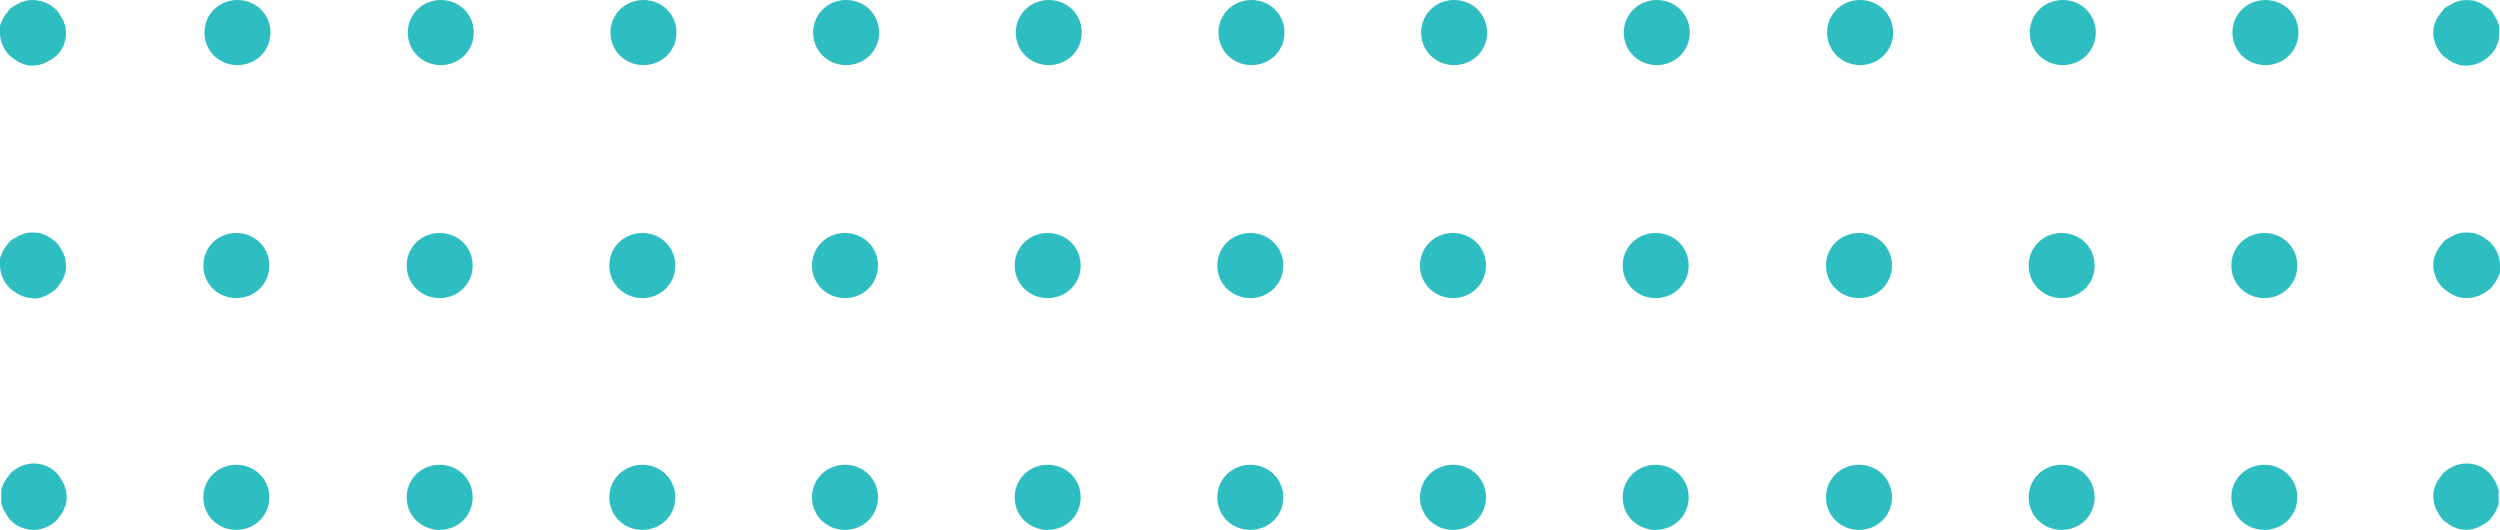 <svg xmlns="http://www.w3.org/2000/svg" width="184" height="39" viewBox="0 0 184 39" fill="none"><g style="mix-blend-mode:screen"><path d="M2.478 4.833C2.478 4.833 2.138 4.833 1.992 4.785C1.846 4.785 1.701 4.689 1.555 4.641C1.409 4.593 1.263 4.497 1.118 4.401C0.972 4.306 0.875 4.21 0.729 4.114C0.291 3.683 0 3.06 0 2.437C0 2.293 0 2.101 0 1.958C0 1.814 0.097 1.67 0.146 1.526C0.194 1.383 0.292 1.239 0.389 1.095C0.486 0.951 0.583 0.855 0.68 0.712C0.777 0.568 0.923 0.52 1.069 0.424C1.215 0.328 1.36 0.28 1.506 0.185C1.652 0.137 1.798 0.089 1.943 0.041C2.721 -0.103 3.547 0.137 4.13 0.712C4.227 0.807 4.324 0.951 4.421 1.095C4.519 1.239 4.567 1.383 4.664 1.526C4.713 1.67 4.761 1.814 4.81 1.958C4.81 2.101 4.859 2.293 4.859 2.437C4.859 3.06 4.616 3.683 4.13 4.114C4.033 4.21 3.887 4.306 3.741 4.401C3.595 4.497 3.45 4.545 3.304 4.641C3.158 4.689 3.012 4.737 2.867 4.785C2.721 4.785 2.575 4.833 2.381 4.833H2.478Z" fill="url(#paint0_linear_43_92)"></path><path d="M164.308 2.396C164.308 1.054 165.377 0 166.737 0C168.098 0 169.167 1.054 169.167 2.396C169.167 3.738 168.098 4.792 166.737 4.792C165.377 4.792 164.308 3.738 164.308 2.396ZM149.392 2.396C149.392 1.054 150.461 0 151.821 0C153.182 0 154.25 1.054 154.25 2.396C154.25 3.738 153.182 4.792 151.821 4.792C150.461 4.792 149.392 3.738 149.392 2.396ZM134.475 2.396C134.475 1.054 135.544 0 136.905 0C138.265 0 139.334 1.054 139.334 2.396C139.334 3.738 138.265 4.792 136.905 4.792C135.544 4.792 134.475 3.738 134.475 2.396ZM119.511 2.396C119.511 1.054 120.58 0 121.94 0C123.3 0 124.369 1.054 124.369 2.396C124.369 3.738 123.3 4.792 121.94 4.792C120.58 4.792 119.511 3.738 119.511 2.396ZM104.594 2.396C104.594 1.054 105.663 0 107.024 0C108.384 0 109.453 1.054 109.453 2.396C109.453 3.738 108.384 4.792 107.024 4.792C105.663 4.792 104.594 3.738 104.594 2.396ZM89.678 2.396C89.678 1.054 90.747 0 92.107 0C93.468 0 94.537 1.054 94.537 2.396C94.537 3.738 93.468 4.792 92.107 4.792C90.747 4.792 89.678 3.738 89.678 2.396ZM74.762 2.396C74.762 1.054 75.831 0 77.191 0C78.551 0 79.62 1.054 79.62 2.396C79.62 3.738 78.551 4.792 77.191 4.792C75.831 4.792 74.762 3.738 74.762 2.396ZM59.845 2.396C59.845 1.054 60.914 0 62.275 0C63.635 0 64.704 1.054 64.704 2.396C64.704 3.738 63.635 4.792 62.275 4.792C60.914 4.792 59.845 3.738 59.845 2.396ZM44.929 2.396C44.929 1.054 45.998 0 47.358 0C48.719 0 49.788 1.054 49.788 2.396C49.788 3.738 48.719 4.792 47.358 4.792C45.998 4.792 44.929 3.738 44.929 2.396ZM30.013 2.396C30.013 1.054 31.082 0 32.442 0C33.803 0 34.871 1.054 34.871 2.396C34.871 3.738 33.803 4.792 32.442 4.792C31.082 4.792 30.013 3.738 30.013 2.396ZM15.048 2.396C15.048 1.054 16.117 0 17.477 0C18.838 0 19.907 1.054 19.907 2.396C19.907 3.738 18.838 4.792 17.477 4.792C16.117 4.792 15.048 3.738 15.048 2.396Z" fill="url(#paint1_linear_43_92)"></path><path d="M181.571 4.833C181.571 4.833 181.231 4.833 181.085 4.785C180.939 4.785 180.793 4.69 180.647 4.642C180.502 4.594 180.356 4.498 180.21 4.402C180.064 4.306 179.967 4.21 179.822 4.115C179.384 3.683 179.093 3.06 179.093 2.437C179.093 2.294 179.093 2.102 179.141 1.958C179.141 1.814 179.238 1.671 179.287 1.527C179.336 1.383 179.433 1.239 179.53 1.096C179.627 0.952 179.724 0.856 179.822 0.712C179.919 0.568 180.064 0.521 180.21 0.425C180.356 0.329 180.502 0.281 180.647 0.185C180.793 0.137 180.939 0.089 181.085 0.041C181.376 -0.007 181.716 -0.007 182.008 0.041C182.154 0.041 182.299 0.137 182.445 0.185C182.591 0.233 182.737 0.329 182.883 0.425C183.028 0.521 183.125 0.616 183.271 0.712C183.417 0.808 183.466 0.952 183.563 1.096C183.66 1.239 183.709 1.383 183.806 1.527C183.854 1.671 183.903 1.814 183.952 1.958C183.952 2.102 183.952 2.294 183.952 2.437C183.952 3.06 183.708 3.683 183.223 4.115C182.785 4.546 182.154 4.833 181.522 4.833H181.571Z" fill="url(#paint2_linear_43_92)"></path></g><g style="mix-blend-mode:screen"><path d="M2.478 21.939C2.478 21.939 2.138 21.939 1.992 21.891C1.846 21.891 1.701 21.796 1.555 21.748C1.409 21.7 1.263 21.604 1.118 21.508C0.972 21.412 0.875 21.316 0.729 21.221C0.291 20.789 0 20.166 0 19.543C0 19.399 0 19.208 0 19.064C0 18.92 0.097 18.776 0.146 18.633C0.194 18.489 0.292 18.345 0.389 18.201C0.486 18.058 0.583 17.962 0.68 17.818C0.777 17.674 0.923 17.627 1.069 17.531C1.215 17.435 1.36 17.387 1.506 17.291C1.652 17.243 1.798 17.195 1.943 17.147C2.235 17.099 2.575 17.099 2.867 17.147C3.012 17.147 3.158 17.243 3.304 17.291C3.45 17.339 3.595 17.435 3.741 17.531C3.887 17.627 3.984 17.722 4.13 17.818C4.227 17.914 4.324 18.058 4.421 18.201C4.519 18.345 4.567 18.489 4.664 18.633C4.713 18.776 4.761 18.92 4.81 19.064C4.81 19.208 4.859 19.399 4.859 19.543C4.859 19.687 4.859 19.879 4.81 20.023C4.81 20.166 4.713 20.31 4.664 20.454C4.616 20.598 4.519 20.741 4.421 20.885C4.324 21.029 4.227 21.125 4.13 21.268C4.033 21.364 3.887 21.46 3.741 21.556C3.595 21.652 3.45 21.7 3.304 21.796C3.158 21.843 3.012 21.891 2.867 21.939C2.721 21.939 2.575 21.987 2.381 21.987L2.478 21.939Z" fill="url(#paint3_linear_43_92)"></path><path d="M164.225 19.544C164.225 18.202 165.294 17.148 166.654 17.148C168.015 17.148 169.084 18.202 169.084 19.544C169.084 20.886 168.015 21.94 166.654 21.94C165.294 21.94 164.225 20.886 164.225 19.544ZM149.309 19.544C149.309 18.202 150.378 17.148 151.738 17.148C153.099 17.148 154.168 18.202 154.168 19.544C154.168 20.886 153.099 21.94 151.738 21.94C150.378 21.94 149.309 20.886 149.309 19.544ZM134.393 19.544C134.393 18.202 135.461 17.148 136.822 17.148C138.182 17.148 139.251 18.202 139.251 19.544C139.251 20.886 138.182 21.94 136.822 21.94C135.461 21.94 134.393 20.886 134.393 19.544ZM119.428 19.544C119.428 18.202 120.497 17.148 121.857 17.148C123.218 17.148 124.286 18.202 124.286 19.544C124.286 20.886 123.218 21.94 121.857 21.94C120.497 21.94 119.428 20.886 119.428 19.544ZM104.511 19.544C104.511 18.202 105.58 17.148 106.941 17.148C108.301 17.148 109.37 18.202 109.37 19.544C109.37 20.886 108.301 21.94 106.941 21.94C105.58 21.94 104.511 20.886 104.511 19.544ZM89.595 19.544C89.595 18.202 90.664 17.148 92.024 17.148C93.385 17.148 94.454 18.202 94.454 19.544C94.454 20.886 93.385 21.94 92.024 21.94C90.664 21.94 89.595 20.886 89.595 19.544ZM74.679 19.544C74.679 18.202 75.748 17.148 77.108 17.148C78.469 17.148 79.537 18.202 79.537 19.544C79.537 20.886 78.469 21.94 77.108 21.94C75.748 21.94 74.679 20.886 74.679 19.544ZM59.762 19.544C59.762 18.202 60.831 17.148 62.192 17.148C63.552 17.148 64.621 18.202 64.621 19.544C64.621 20.886 63.552 21.94 62.192 21.94C60.831 21.94 59.762 20.886 59.762 19.544ZM44.846 19.544C44.846 18.202 45.915 17.148 47.276 17.148C48.636 17.148 49.705 18.202 49.705 19.544C49.705 20.886 48.636 21.94 47.276 21.94C45.915 21.94 44.846 20.886 44.846 19.544ZM29.93 19.544C29.93 18.202 30.999 17.148 32.359 17.148C33.72 17.148 34.789 18.202 34.789 19.544C34.789 20.886 33.72 21.94 32.359 21.94C30.999 21.94 29.93 20.886 29.93 19.544ZM14.965 19.544C14.965 18.202 16.034 17.148 17.395 17.148C18.755 17.148 19.824 18.202 19.824 19.544C19.824 20.886 18.755 21.94 17.395 21.94C16.034 21.94 14.965 20.886 14.965 19.544Z" fill="url(#paint4_linear_43_92)"></path><path d="M181.571 21.939C181.571 21.939 181.231 21.939 181.085 21.891C180.939 21.891 180.793 21.796 180.647 21.748C180.502 21.7 180.356 21.604 180.21 21.508C180.064 21.412 179.967 21.316 179.822 21.221C179.384 20.789 179.093 20.166 179.093 19.543C179.093 19.399 179.093 19.208 179.141 19.064C179.141 18.92 179.238 18.776 179.287 18.633C179.336 18.489 179.433 18.345 179.53 18.201C179.627 18.058 179.724 17.962 179.822 17.818C179.919 17.674 180.064 17.627 180.21 17.531C180.356 17.435 180.502 17.387 180.647 17.291C180.793 17.243 180.939 17.195 181.085 17.147C181.376 17.099 181.716 17.099 182.008 17.147C182.154 17.147 182.299 17.243 182.445 17.291C182.591 17.339 182.737 17.435 182.883 17.531C183.028 17.627 183.125 17.722 183.271 17.818C183.709 18.249 184 18.872 184 19.495C184 19.639 184 19.831 184 19.974C184 20.118 183.903 20.262 183.854 20.406C183.806 20.55 183.709 20.693 183.611 20.837C183.514 20.981 183.417 21.077 183.32 21.221C183.223 21.316 183.077 21.412 182.931 21.508C182.785 21.604 182.64 21.652 182.494 21.748C182.348 21.796 182.202 21.843 182.057 21.891C181.911 21.891 181.716 21.939 181.571 21.939Z" fill="url(#paint5_linear_43_92)"></path></g><g style="mix-blend-mode:screen"><path d="M2.477 39C1.846 39 1.214 38.761 0.777 38.281C0.68 38.185 0.583 38.042 0.485 37.898C0.388 37.754 0.34 37.611 0.242 37.467C0.194 37.323 0.145 37.179 0.097 37.035C0.097 36.892 0.097 36.748 0.097 36.556C0.097 36.365 0.097 36.221 0.097 36.077C0.097 35.933 0.194 35.789 0.242 35.646C0.291 35.502 0.388 35.358 0.485 35.214C0.583 35.071 0.68 34.975 0.777 34.831C1.214 34.4 1.846 34.112 2.477 34.112C3.109 34.112 3.741 34.352 4.178 34.831C4.275 34.927 4.372 35.071 4.47 35.214C4.567 35.358 4.615 35.502 4.712 35.646C4.761 35.789 4.81 35.933 4.858 36.077C4.858 36.221 4.907 36.413 4.907 36.556C4.907 36.7 4.907 36.892 4.858 37.035C4.858 37.179 4.761 37.323 4.712 37.467C4.664 37.611 4.567 37.754 4.47 37.898C4.372 38.042 4.275 38.138 4.178 38.281C3.741 38.713 3.109 39 2.477 39Z" fill="url(#paint6_linear_43_92)"></path><path d="M164.224 36.604C164.224 35.262 165.293 34.208 166.654 34.208C168.014 34.208 169.083 35.262 169.083 36.604C169.083 37.946 168.014 39 166.654 39C165.293 39 164.224 37.946 164.224 36.604ZM149.308 36.604C149.308 35.262 150.377 34.208 151.738 34.208C153.098 34.208 154.167 35.262 154.167 36.604C154.167 37.946 153.098 39 151.738 39C150.377 39 149.308 37.946 149.308 36.604ZM134.392 36.604C134.392 35.262 135.461 34.208 136.821 34.208C138.182 34.208 139.251 35.262 139.251 36.604C139.251 37.946 138.182 39 136.821 39C135.461 39 134.392 37.946 134.392 36.604ZM119.427 36.604C119.427 35.262 120.496 34.208 121.856 34.208C123.217 34.208 124.286 35.262 124.286 36.604C124.286 37.946 123.217 39 121.856 39C120.496 39 119.427 37.946 119.427 36.604ZM104.511 36.604C104.511 35.262 105.58 34.208 106.94 34.208C108.301 34.208 109.37 35.262 109.37 36.604C109.37 37.946 108.301 39 106.94 39C105.58 39 104.511 37.946 104.511 36.604ZM89.594 36.604C89.594 35.262 90.663 34.208 92.024 34.208C93.384 34.208 94.453 35.262 94.453 36.604C94.453 37.946 93.384 39 92.024 39C90.663 39 89.594 37.946 89.594 36.604ZM74.678 36.604C74.678 35.262 75.747 34.208 77.108 34.208C78.468 34.208 79.537 35.262 79.537 36.604C79.537 37.946 78.468 39 77.108 39C75.747 39 74.678 37.946 74.678 36.604ZM59.762 36.604C59.762 35.262 60.831 34.208 62.191 34.208C63.552 34.208 64.621 35.262 64.621 36.604C64.621 37.946 63.552 39 62.191 39C60.831 39 59.762 37.946 59.762 36.604ZM44.846 36.604C44.846 35.262 45.915 34.208 47.275 34.208C48.636 34.208 49.704 35.262 49.704 36.604C49.704 37.946 48.636 39 47.275 39C45.915 39 44.846 37.946 44.846 36.604ZM29.929 36.604C29.929 35.262 30.998 34.208 32.359 34.208C33.719 34.208 34.788 35.262 34.788 36.604C34.788 37.946 33.719 39 32.359 39C30.998 39 29.929 37.946 29.929 36.604ZM14.964 36.604C14.964 35.262 16.034 34.208 17.394 34.208C18.754 34.208 19.823 35.262 19.823 36.604C19.823 37.946 18.754 39 17.394 39C16.034 39 14.964 37.946 14.964 36.604Z" fill="url(#paint7_linear_43_92)"></path><path d="M181.57 39C181.57 39 181.23 39 181.084 38.952C180.938 38.952 180.793 38.856 180.647 38.809C180.501 38.761 180.355 38.665 180.21 38.569C180.064 38.473 179.967 38.377 179.821 38.281C179.724 38.185 179.627 38.042 179.53 37.898C179.432 37.754 179.384 37.611 179.287 37.467C179.238 37.323 179.189 37.179 179.141 37.035C179.141 36.892 179.092 36.748 179.092 36.556C179.092 36.365 179.092 36.221 179.141 36.077C179.141 35.933 179.238 35.789 179.287 35.646C179.335 35.502 179.432 35.358 179.53 35.214C179.627 35.071 179.724 34.975 179.821 34.831C180.258 34.4 180.89 34.112 181.522 34.112C182.153 34.112 182.785 34.352 183.222 34.831C183.319 34.927 183.416 35.071 183.514 35.214C183.611 35.358 183.659 35.502 183.757 35.646C183.805 35.789 183.854 35.933 183.902 36.077C183.902 36.221 183.902 36.413 183.902 36.556C183.902 36.7 183.902 36.892 183.902 37.035C183.902 37.179 183.805 37.323 183.757 37.467C183.708 37.611 183.611 37.754 183.514 37.898C183.416 38.042 183.319 38.138 183.222 38.281C183.125 38.377 182.979 38.473 182.833 38.569C182.688 38.665 182.542 38.713 182.396 38.809C182.25 38.856 182.105 38.904 181.959 38.952C181.813 38.952 181.619 39 181.473 39H181.57Z" fill="url(#paint8_linear_43_92)"></path></g><defs><linearGradient id="paint0_linear_43_92" x1="0.049" y1="2.437" x2="184" y2="2.437" gradientUnits="userSpaceOnUse"><stop stop-color="#2EBEC1"></stop><stop offset="1" stop-color="#2EBEC1"></stop></linearGradient><linearGradient id="paint1_linear_43_92" x1="0.812" y1="2.396" x2="176.26" y2="2.396" gradientUnits="userSpaceOnUse"><stop stop-color="#2EBEC1"></stop><stop offset="1" stop-color="#2EBEC1"></stop></linearGradient><linearGradient id="paint2_linear_43_92" x1="0.049" y1="2.437" x2="184" y2="2.437" gradientUnits="userSpaceOnUse"><stop stop-color="#2EBEC1"></stop><stop offset="1" stop-color="#2EBEC1"></stop></linearGradient><linearGradient id="paint3_linear_43_92" x1="-1386.24" y1="19.543" x2="-1381.38" y2="19.543" gradientUnits="userSpaceOnUse"><stop stop-color="#2EBEC1"></stop><stop offset="1" stop-color="#2EBEC1"></stop></linearGradient><linearGradient id="paint4_linear_43_92" x1="0.729" y1="19.544" x2="176.177" y2="19.544" gradientUnits="userSpaceOnUse"><stop stop-color="#2EBEC1"></stop><stop offset="1" stop-color="#2EBEC1"></stop></linearGradient><linearGradient id="paint5_linear_43_92" x1="0.052" y1="19.543" x2="184" y2="19.543" gradientUnits="userSpaceOnUse"><stop stop-color="#2EBEC1"></stop><stop offset="1" stop-color="#2EBEC1"></stop></linearGradient><linearGradient id="paint6_linear_43_92" x1="-1386.27" y1="36.604" x2="-1381.41" y2="36.604" gradientUnits="userSpaceOnUse"><stop stop-color="#2EBEC1"></stop><stop offset="1" stop-color="#2EBEC1"></stop></linearGradient><linearGradient id="paint7_linear_43_92" x1="0.728" y1="36.604" x2="176.177" y2="36.604" gradientUnits="userSpaceOnUse"><stop stop-color="#2EBEC1"></stop><stop offset="1" stop-color="#2EBEC1"></stop></linearGradient><linearGradient id="paint8_linear_43_92" x1="0.05" y1="36.604" x2="184" y2="36.604" gradientUnits="userSpaceOnUse"><stop stop-color="#2EBEC1"></stop><stop offset="1" stop-color="#2EBEC1"></stop></linearGradient></defs></svg>